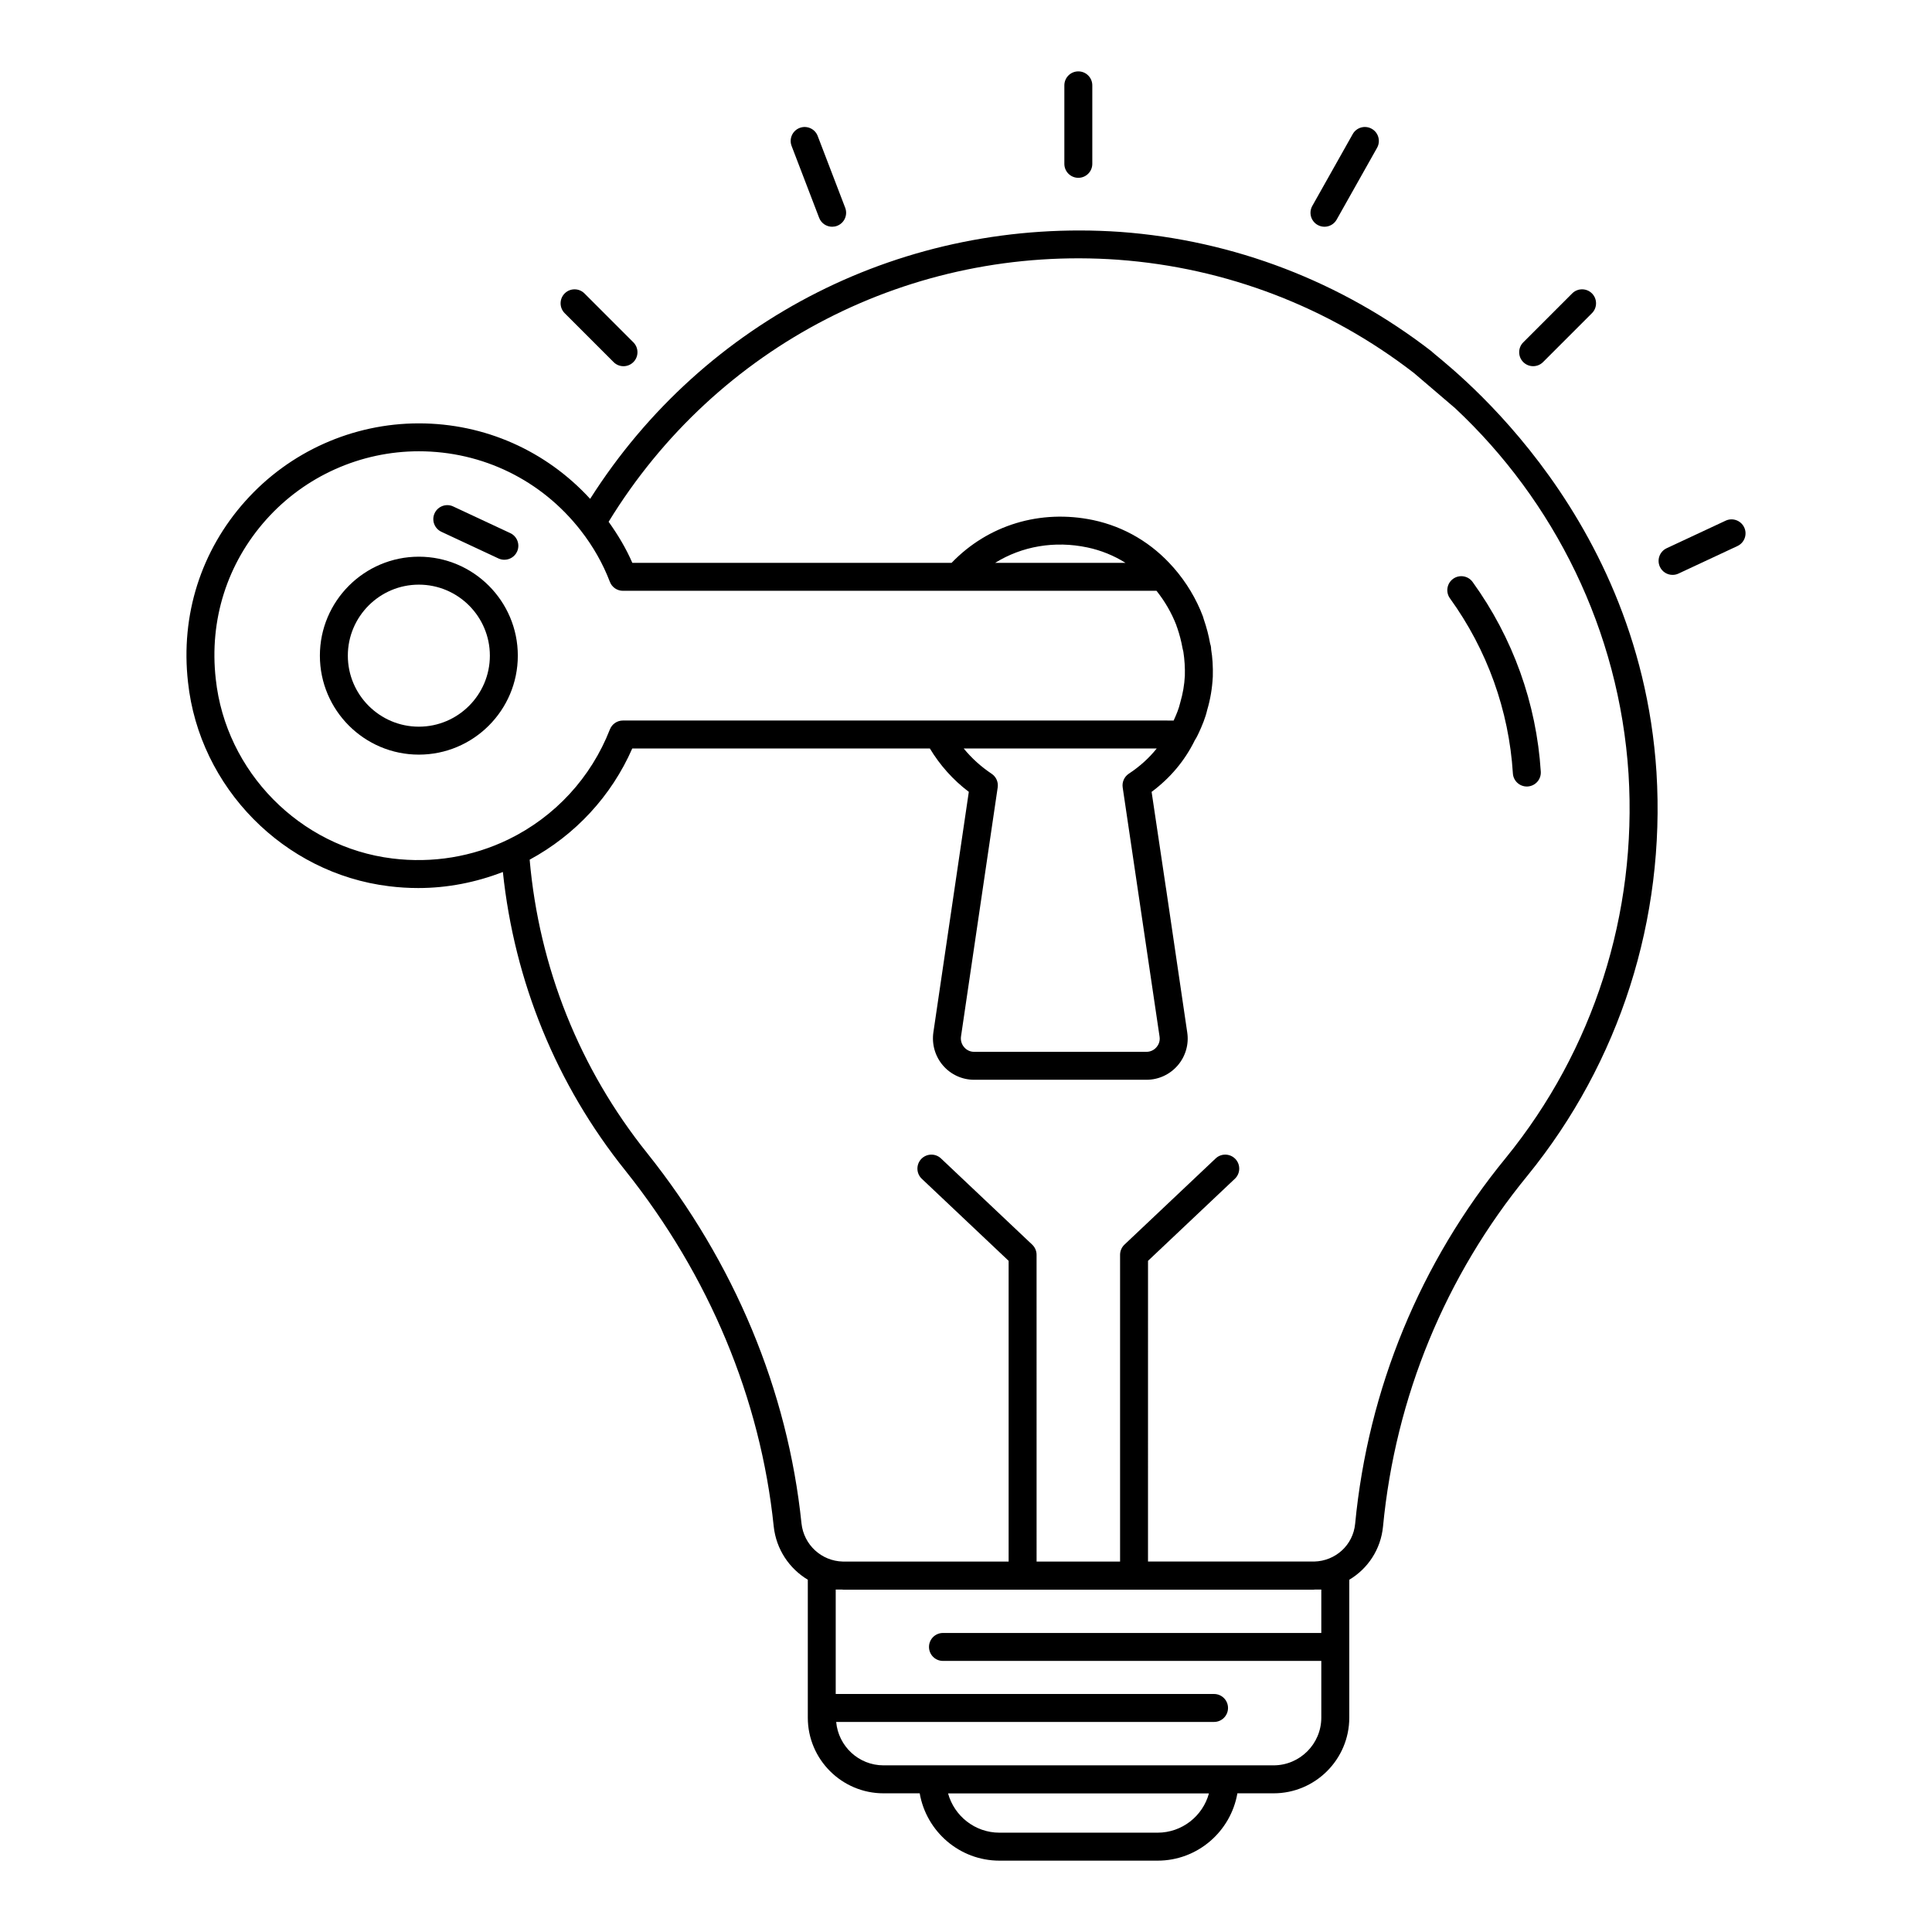 <?xml version="1.0" encoding="UTF-8"?>
<!-- Uploaded to: ICON Repo, www.iconrepo.com, Generator: ICON Repo Mixer Tools -->
<svg fill="#000000" width="800px" height="800px" version="1.1" viewBox="144 144 512 512" xmlns="http://www.w3.org/2000/svg">
 <g>
  <path d="m364.53 204.09c0.441 0 0.891-0.078 1.324-0.246 1.91-0.73 2.863-2.871 2.133-4.781l-7.289-19.027c-0.73-1.918-2.879-2.863-4.781-2.133-1.91 0.73-2.863 2.871-2.133 4.781l7.293 19.027c0.559 1.477 1.965 2.379 3.453 2.379z"/>
  <path d="m309.23 241.05c0.949 0 1.895-0.363 2.621-1.086 1.445-1.445 1.445-3.793 0-5.238l-12.965-12.965c-1.445-1.445-3.793-1.445-5.238 0-1.445 1.445-1.445 3.793 0 5.238l12.965 12.965c0.719 0.723 1.668 1.086 2.617 1.086z"/>
  <path d="m260.97 284.93 15.121 7.062c0.508 0.238 1.043 0.348 1.57 0.348 1.391 0 2.727-0.789 3.356-2.133 0.867-1.859 0.066-4.059-1.789-4.926l-15.121-7.062c-1.836-0.875-4.059-0.066-4.926 1.789-0.867 1.852-0.062 4.051 1.789 4.922z"/>
  <path d="m587.25 296.35c0.527 0 1.062-0.109 1.57-0.348l15.629-7.301c1.852-0.867 2.656-3.074 1.789-4.926-0.875-1.859-3.09-2.656-4.926-1.789l-15.629 7.301c-1.852 0.867-2.656 3.066-1.789 4.926 0.629 1.348 1.965 2.137 3.356 2.137z"/>
  <path d="m552.92 239.96 12.965-12.965c1.445-1.445 1.445-3.793 0-5.238-1.445-1.445-3.793-1.445-5.238 0l-12.965 12.965c-1.445 1.445-1.445 3.793 0 5.238 1.449 1.445 3.793 1.445 5.238 0z"/>
  <path d="m495 204.09c1.289 0 2.547-0.68 3.227-1.887l10.707-19.027c1.004-1.781 0.375-4.043-1.41-5.043-1.766-1.004-4.039-0.383-5.043 1.41l-10.707 19.027c-1.004 1.781-0.375 4.043 1.41 5.043 0.57 0.324 1.195 0.477 1.816 0.477z"/>
  <path d="m544.93 348.96c0.121 1.961 1.75 3.473 3.691 3.473 0.078 0 0.16 0 0.238-0.008 2.039-0.129 3.598-1.887 3.465-3.93-1.145-18.094-7.387-35.477-18.066-50.266-1.199-1.656-3.516-2.031-5.172-0.832-1.656 1.195-2.031 3.516-0.832 5.172 9.859 13.648 15.629 29.691 16.676 46.391z"/>
  <path d="m433.47 187.42v-20.801c0-2.047-1.656-3.703-3.703-3.703s-3.703 1.656-3.703 3.703v20.801c0 2.047 1.656 3.703 3.703 3.703 2.043 0 3.703-1.656 3.703-3.703z"/>
  <path d="m255 291.53c-14.465 0-26.227 11.766-26.227 26.227 0 14.465 11.766 26.227 26.227 26.227 14.465 0 26.227-11.766 26.227-26.227 0.004-14.461-11.762-26.227-26.227-26.227zm0 45.047c-10.375 0-18.82-8.445-18.82-18.82s8.445-18.82 18.82-18.82 18.82 8.445 18.82 18.82-8.445 18.82-18.82 18.82z"/>
  <path d="m209.05 276.75c-11.816 13.211-17.219 30.266-15.23 48 2.996 27.938 25.391 50.691 53.238 54.105 2.598 0.324 5.203 0.484 7.793 0.484 7.684 0 15.258-1.484 22.418-4.254 3.051 29.02 14.148 56.309 32.477 79.152 22.207 27.84 35.793 60.43 39.297 94.262 0.652 6.09 4.137 11.207 9.035 14.141v36.551c0 11.055 9 20.055 20.062 20.055h9.59c1.758 10.109 10.547 17.844 21.152 17.844h41.887c10.605 0 19.395-7.731 21.152-17.844h9.59c11.062 0 20.062-9 20.062-20.055v-36.543c4.902-2.926 8.355-8.035 8.941-14.117 3.293-34.281 16.531-66.434 38.305-93.004 24.434-30.043 36.566-68.004 34.164-106.89-4.621-71.727-58.246-109.84-59.59-111.52-23.906-18.5-52.418-29.449-82.469-31.66-57.023-3.934-110.24 23.074-140.53 70.742-11.68-12.734-27.918-20.004-45.395-20.004-17.523 0-34.273 7.492-45.949 20.562zm241.71 352.93h-41.887c-6.504 0-11.988-4.422-13.625-10.41h69.133c-1.629 5.988-7.113 10.41-13.621 10.41zm43.398-64.438v11.512h-100.26c-2.047 0-3.703 1.656-3.703 3.703s1.656 3.703 3.703 3.703h100.26v15.027c0 6.977-5.68 12.648-12.656 12.648h-103.37c-6.582 0-11.949-5.07-12.539-11.504h100.14c2.047 0 3.703-1.656 3.703-3.703s-1.656-3.703-3.703-3.703h-100.26v-27.684h1.586c0.184 0.004 0.355 0.051 0.539 0.051h124.4c0.184 0 0.359-0.047 0.543-0.051zm-53.773-352.4c28.578 2.106 55.711 12.523 78.328 30.012l10.902 9.312c26.191 24.504 43.508 58.84 45.965 96.938 2.285 37.016-9.262 73.156-32.508 101.73-22.695 27.695-36.508 61.234-39.945 96.98-0.539 5.644-5.195 9.875-10.855 10.012h-44.039l0.004-79.691 23.016-21.75c1.484-1.402 1.547-3.746 0.145-5.238-1.41-1.477-3.754-1.555-5.238-0.145l-24.172 22.844c-0.738 0.703-1.156 1.672-1.156 2.691v81.297h-22.125l-0.004-81.297c0-1.02-0.418-1.988-1.156-2.691l-24.172-22.844c-1.492-1.41-3.828-1.332-5.238 0.145-1.402 1.492-1.34 3.836 0.145 5.238l23.016 21.75v79.695h-43.953c-5.641-0.141-10.328-4.422-10.941-10.113-3.641-35.223-17.777-69.148-40.879-98.105-17.953-22.395-28.656-49.254-31.16-77.785 12.105-6.562 21.66-16.859 27.195-29.477h78.859c2.664 4.414 6.148 8.348 10.328 11.496l-9.383 63.68c-0.477 3.191 0.449 6.41 2.539 8.84 2.07 2.402 5.07 3.785 8.234 3.785h45.711c3.176 0 6.188-1.391 8.27-3.812 2.078-2.426 2.988-5.613 2.512-8.734l-5.629-38.23h-0.008l-3.805-25.52c4.926-3.66 8.754-8.219 11.395-13.566 0.008-0.02 0.004-0.039 0.012-0.059 0.25-0.395 0.52-0.781 0.695-1.191 0.18-0.348 0.375-0.73 0.441-0.91 0.809-1.758 1.707-3.863 2.191-5.992 0.84-2.844 1.316-5.688 1.477-8.695 0-0.027 0.008-0.059 0.008-0.078 0.078-2.606-0.086-5.231-0.441-7.234 0-0.746-0.188-1.367-0.281-1.613-0.367-2.09-0.898-4.152-1.707-6.504-0.043-0.195-0.102-0.398-0.168-0.586-1.766-4.719-4.391-9.086-7.801-12.996-0.008-0.008-0.023-0.012-0.031-0.023-5.633-6.457-12.977-10.812-21.258-12.574-14.035-2.941-27.898 1.305-37.543 11.332l-84.605-0.004c-1.648-3.82-3.82-7.43-6.281-10.883 28.586-46.695 80.148-73.363 135.1-69.438zm10.91 205.87c0.211 1.375-0.414 2.344-0.809 2.801-0.664 0.781-1.629 1.23-2.641 1.23h-45.711c-1.012 0-1.945-0.434-2.621-1.215-0.695-0.805-0.992-1.836-0.832-2.902l9.719-65.965c0.203-1.418-0.426-2.82-1.613-3.609-2.809-1.867-5.305-4.137-7.402-6.699h51.16c-2.031 2.547-4.508 4.781-7.394 6.684-1.207 0.797-1.844 2.215-1.629 3.648zm-9.027-125.55h-34.543c7.09-4.406 15.738-5.918 24.457-4.082 3.609 0.766 7.012 2.148 10.086 4.082zm-144.34-8.539c3.269 4.188 5.852 8.754 7.691 13.559 0.543 1.441 1.926 2.387 3.457 2.387h141.41c2.234 2.809 4 5.867 5.262 9.125 0.051 0.238 0.129 0.469 0.23 0.68 0.602 1.742 1.078 3.559 1.41 5.441 0.016 0.074 0.195 0.805 0.211 0.883 0.324 2.106 0.465 4.262 0.398 6.391-0.129 2.418-0.516 4.695-1.238 7.172-0.348 1.504-0.941 2.961-1.73 4.688l-62.527-0.004h-83.422c-1.527 0-2.894 0.934-3.453 2.359-4.992 12.77-14.527 23.117-26.844 29.129-9.551 4.644-20.18 6.391-30.828 5.07-24.469-3.004-44.145-23-46.777-47.566-1.758-15.629 2.996-30.633 13.387-42.254 10.273-11.496 25.012-18.09 40.43-18.09 16.902 0.004 32.555 7.668 42.934 21.031z"/>
 </g>
</svg>